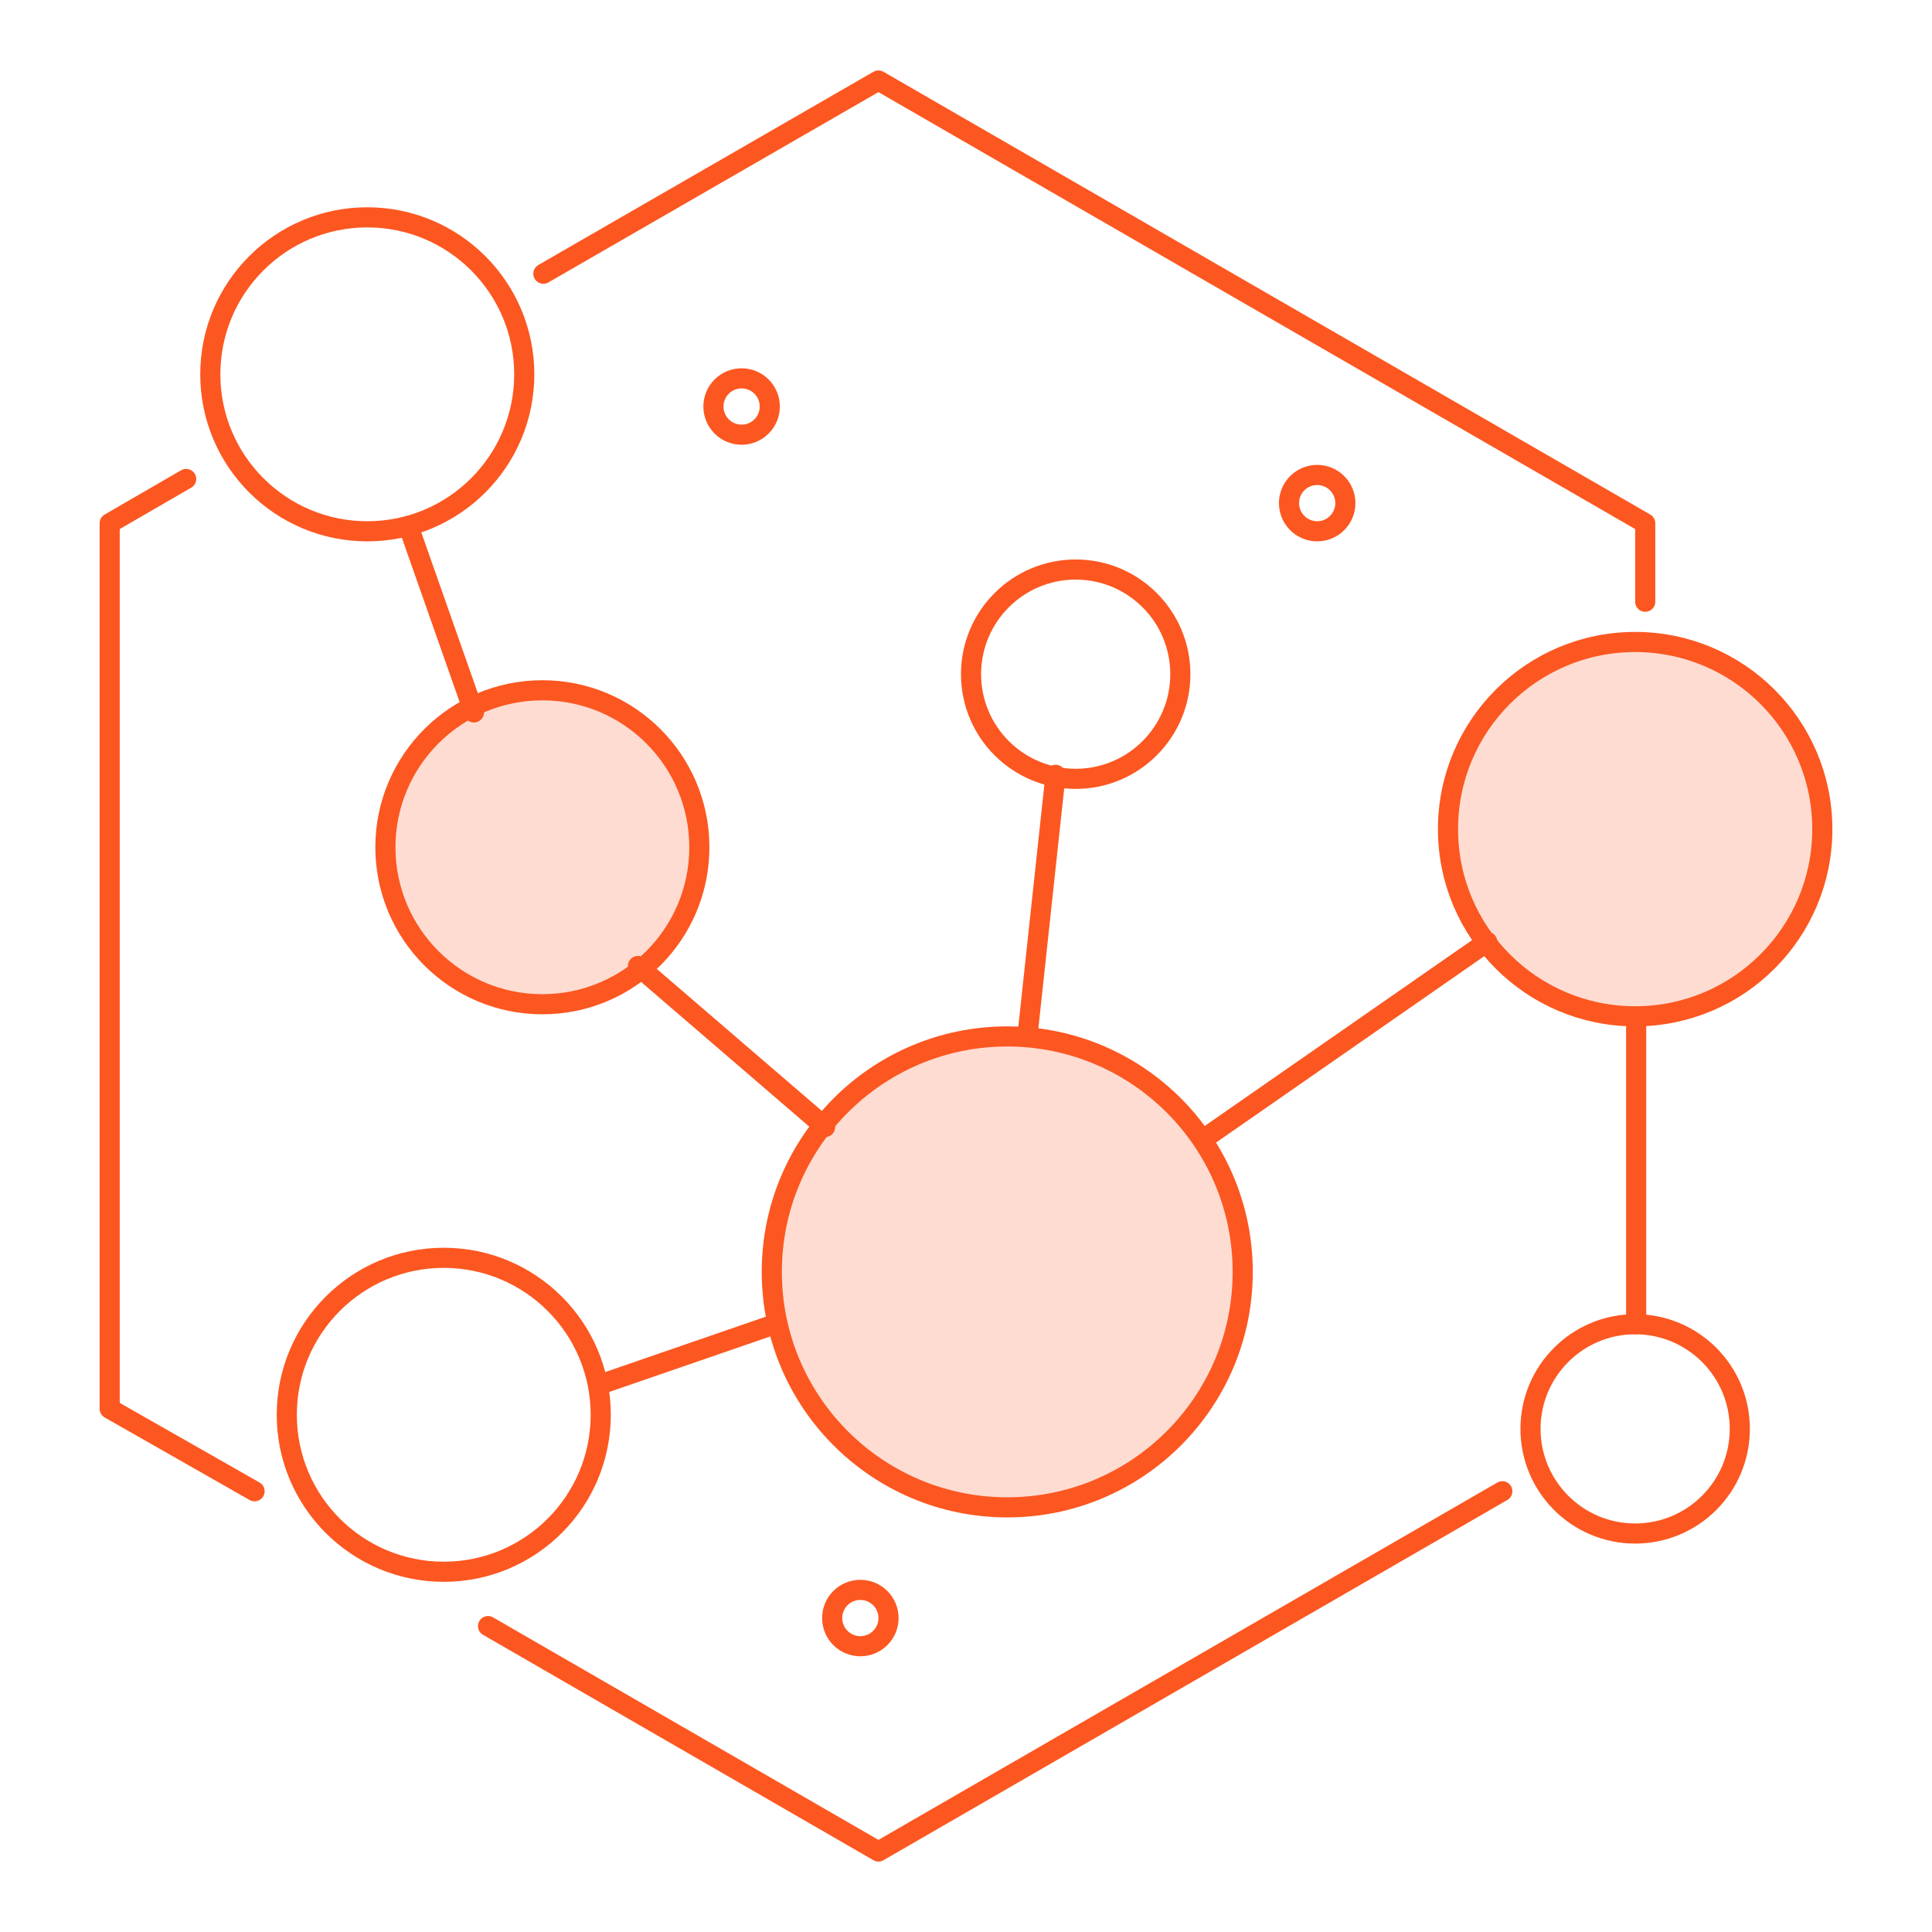 <svg id="Layer_1" data-name="Layer 1" xmlns="http://www.w3.org/2000/svg" viewBox="0 0 96 96"><defs><style>.cls-1,.cls-2{fill:#fedcd2;stroke:#fc5721;stroke-linecap:round;stroke-linejoin:round}.cls-2{fill:none}</style></defs><circle class="cls-1" cx="50.05" cy="63.2" r="11.7"/><circle class="cls-1" cx="26.95" cy="42.1" r="7.8"/><circle class="cls-2" cx="18.25" cy="18.6" r="7.8"/><circle class="cls-2" cx="22.05" cy="70.3" r="7.8"/><circle class="cls-2" cx="53.45" cy="33.5" r="5.2"/><circle class="cls-2" cx="81.25" cy="71" r="5.2"/><circle class="cls-1" cx="81.25" cy="41.2" r="9.3"/><path class="cls-2" d="m51.05 51.5 1.4-13m-32.1-12.2 3.2 9.1M41 56l-9.3-8m-1.9 20.8 8.7-3m21.3-9.2 14.1-9.8m7.4 3.7v15.3"/><circle class="cls-2" cx="36.85" cy="20.2" r="1.4"/><circle class="cls-2" cx="65.45" cy="25" r="1.4"/><circle class="cls-2" cx="42.75" cy="80.4" r="1.4"/><path class="cls-2" d="M12.65 74.1 5.45 70V26l3.8-2.2m65.4 50.3-31 17.9-19.4-11.2M27 13.6 43.65 4l38.1 22v3.9"/></svg>